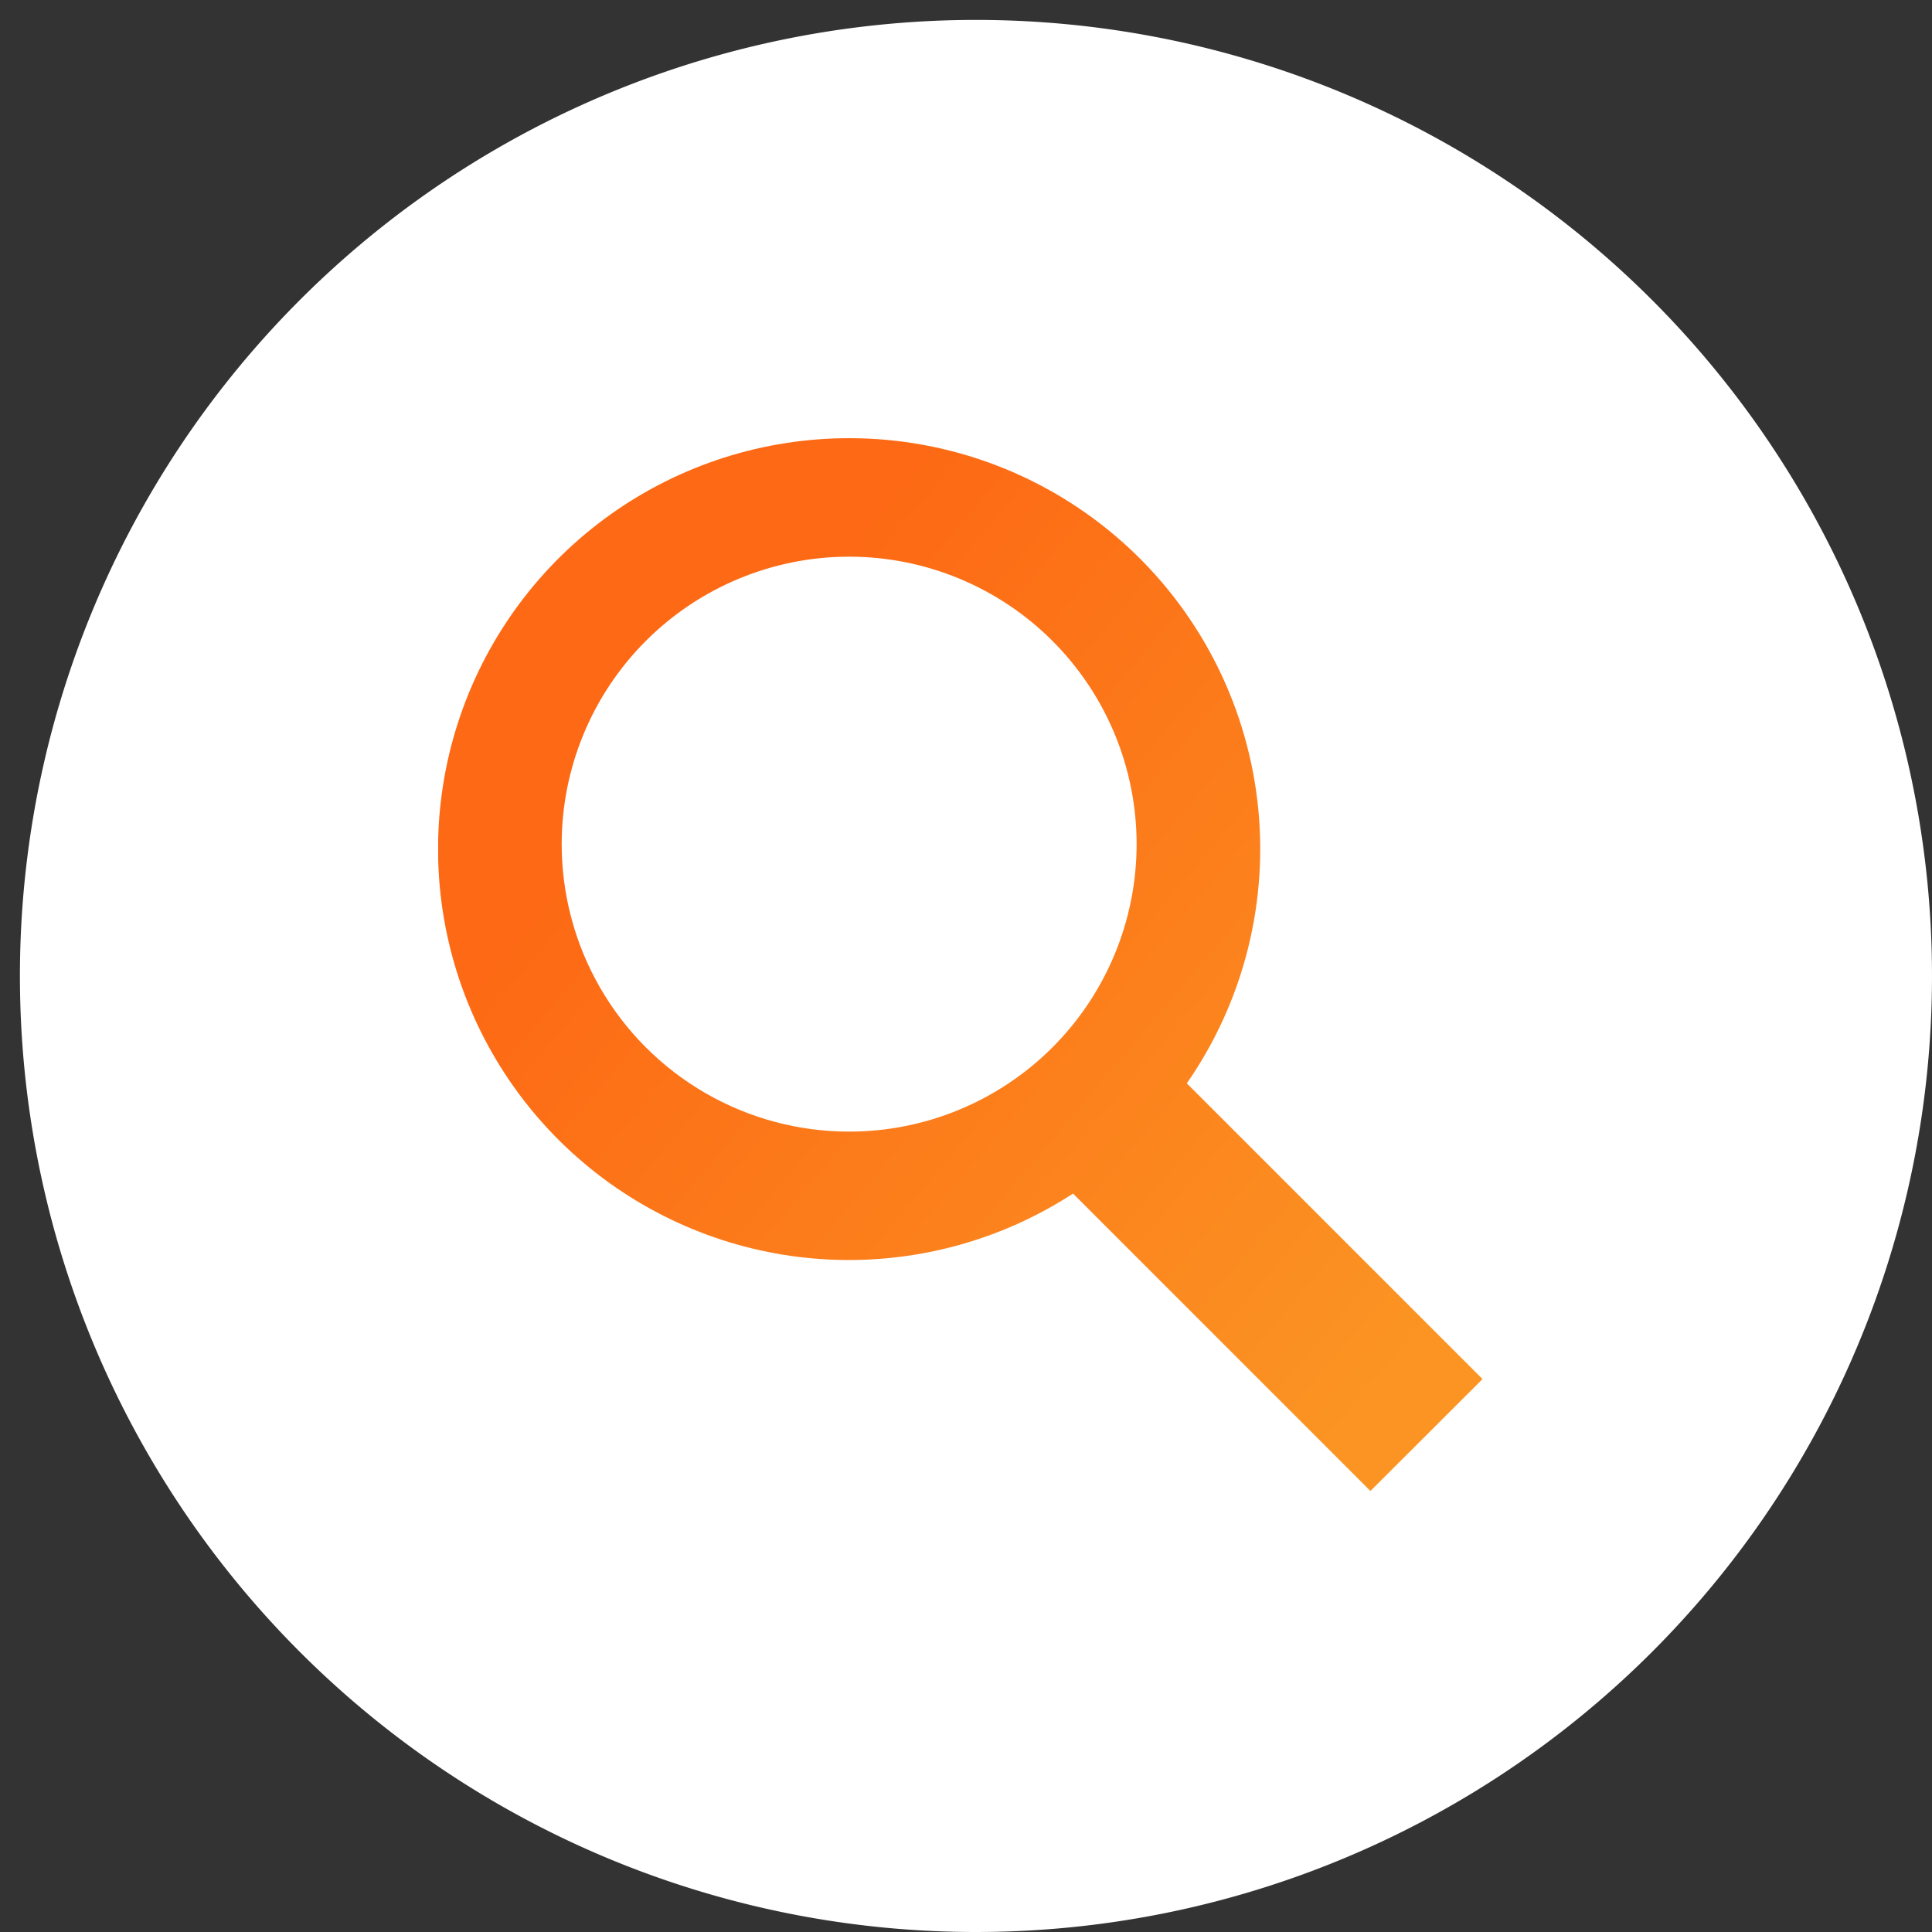 <?xml version="1.0" encoding="UTF-8"?>
<svg xmlns="http://www.w3.org/2000/svg" xmlns:xlink="http://www.w3.org/1999/xlink" width="97" height="97" viewBox="0 0 97 97">
  <rect x="0" y="0" width="97" height="97" fill="#333333" stroke="none"/>
  <defs>
    <style>
      .cls-1 {
        fill: url(#linear-gradient);
      }

      .cls-2 {
        clip-path: url(#clip-Pesquisa);
      }

      .cls-3 {
        fill: #fff;
      }

      .cls-4 {
        clip-path: url(#clip-path);
      }

      .cls-5 {
        fill: rgba(255,0,43,0);
      }
    </style>
    <linearGradient id="linear-gradient" x1="0.089" y1="0.259" x2="0.877" y2="0.927" gradientUnits="objectBoundingBox">
      <stop offset="0" stop-color="#fd6914"></stop>
      <stop offset="0.122" stop-color="#fd6914"></stop>
      <stop offset="1" stop-color="#fb9423"></stop>
    </linearGradient>
    <clipPath id="clip-path">
      <path id="Caminho_19" data-name="Caminho 19" class="cls-1" d="M6.2,20.381A14.433,14.433,0,1,1,20.636,34.815,14.434,14.434,0,0,1,6.2,20.381M20.636,0A20.631,20.631,0,1,0,31.874,37.925L46.805,52.858l5.629-5.619L37.586,32.392A20.625,20.625,0,0,0,20.636,0Z"></path>
    </clipPath>
    <clipPath id="clip-Pesquisa">
      <rect width="97" height="97"></rect>
    </clipPath>
  </defs>
  <g id="Pesquisa" class="cls-2">
    <rect class="cls-5" width="97" height="97"></rect>
    <path id="Caminho_3" data-name="Caminho 3" class="cls-3" d="M48,0h0A48,48,0,1,1,0,48,48,48,0,0,1,48,0" transform="translate(1 1)"></path>
    <g id="Grupo_39" data-name="Grupo 39" transform="translate(22 22)">
      <g id="Grupo_38" data-name="Grupo 38" class="cls-4">
        <rect id="Retângulo_19" data-name="Retângulo 19" class="cls-1" width="52.434" height="52.858"></rect>
      </g>
    </g>
  </g>
</svg>
